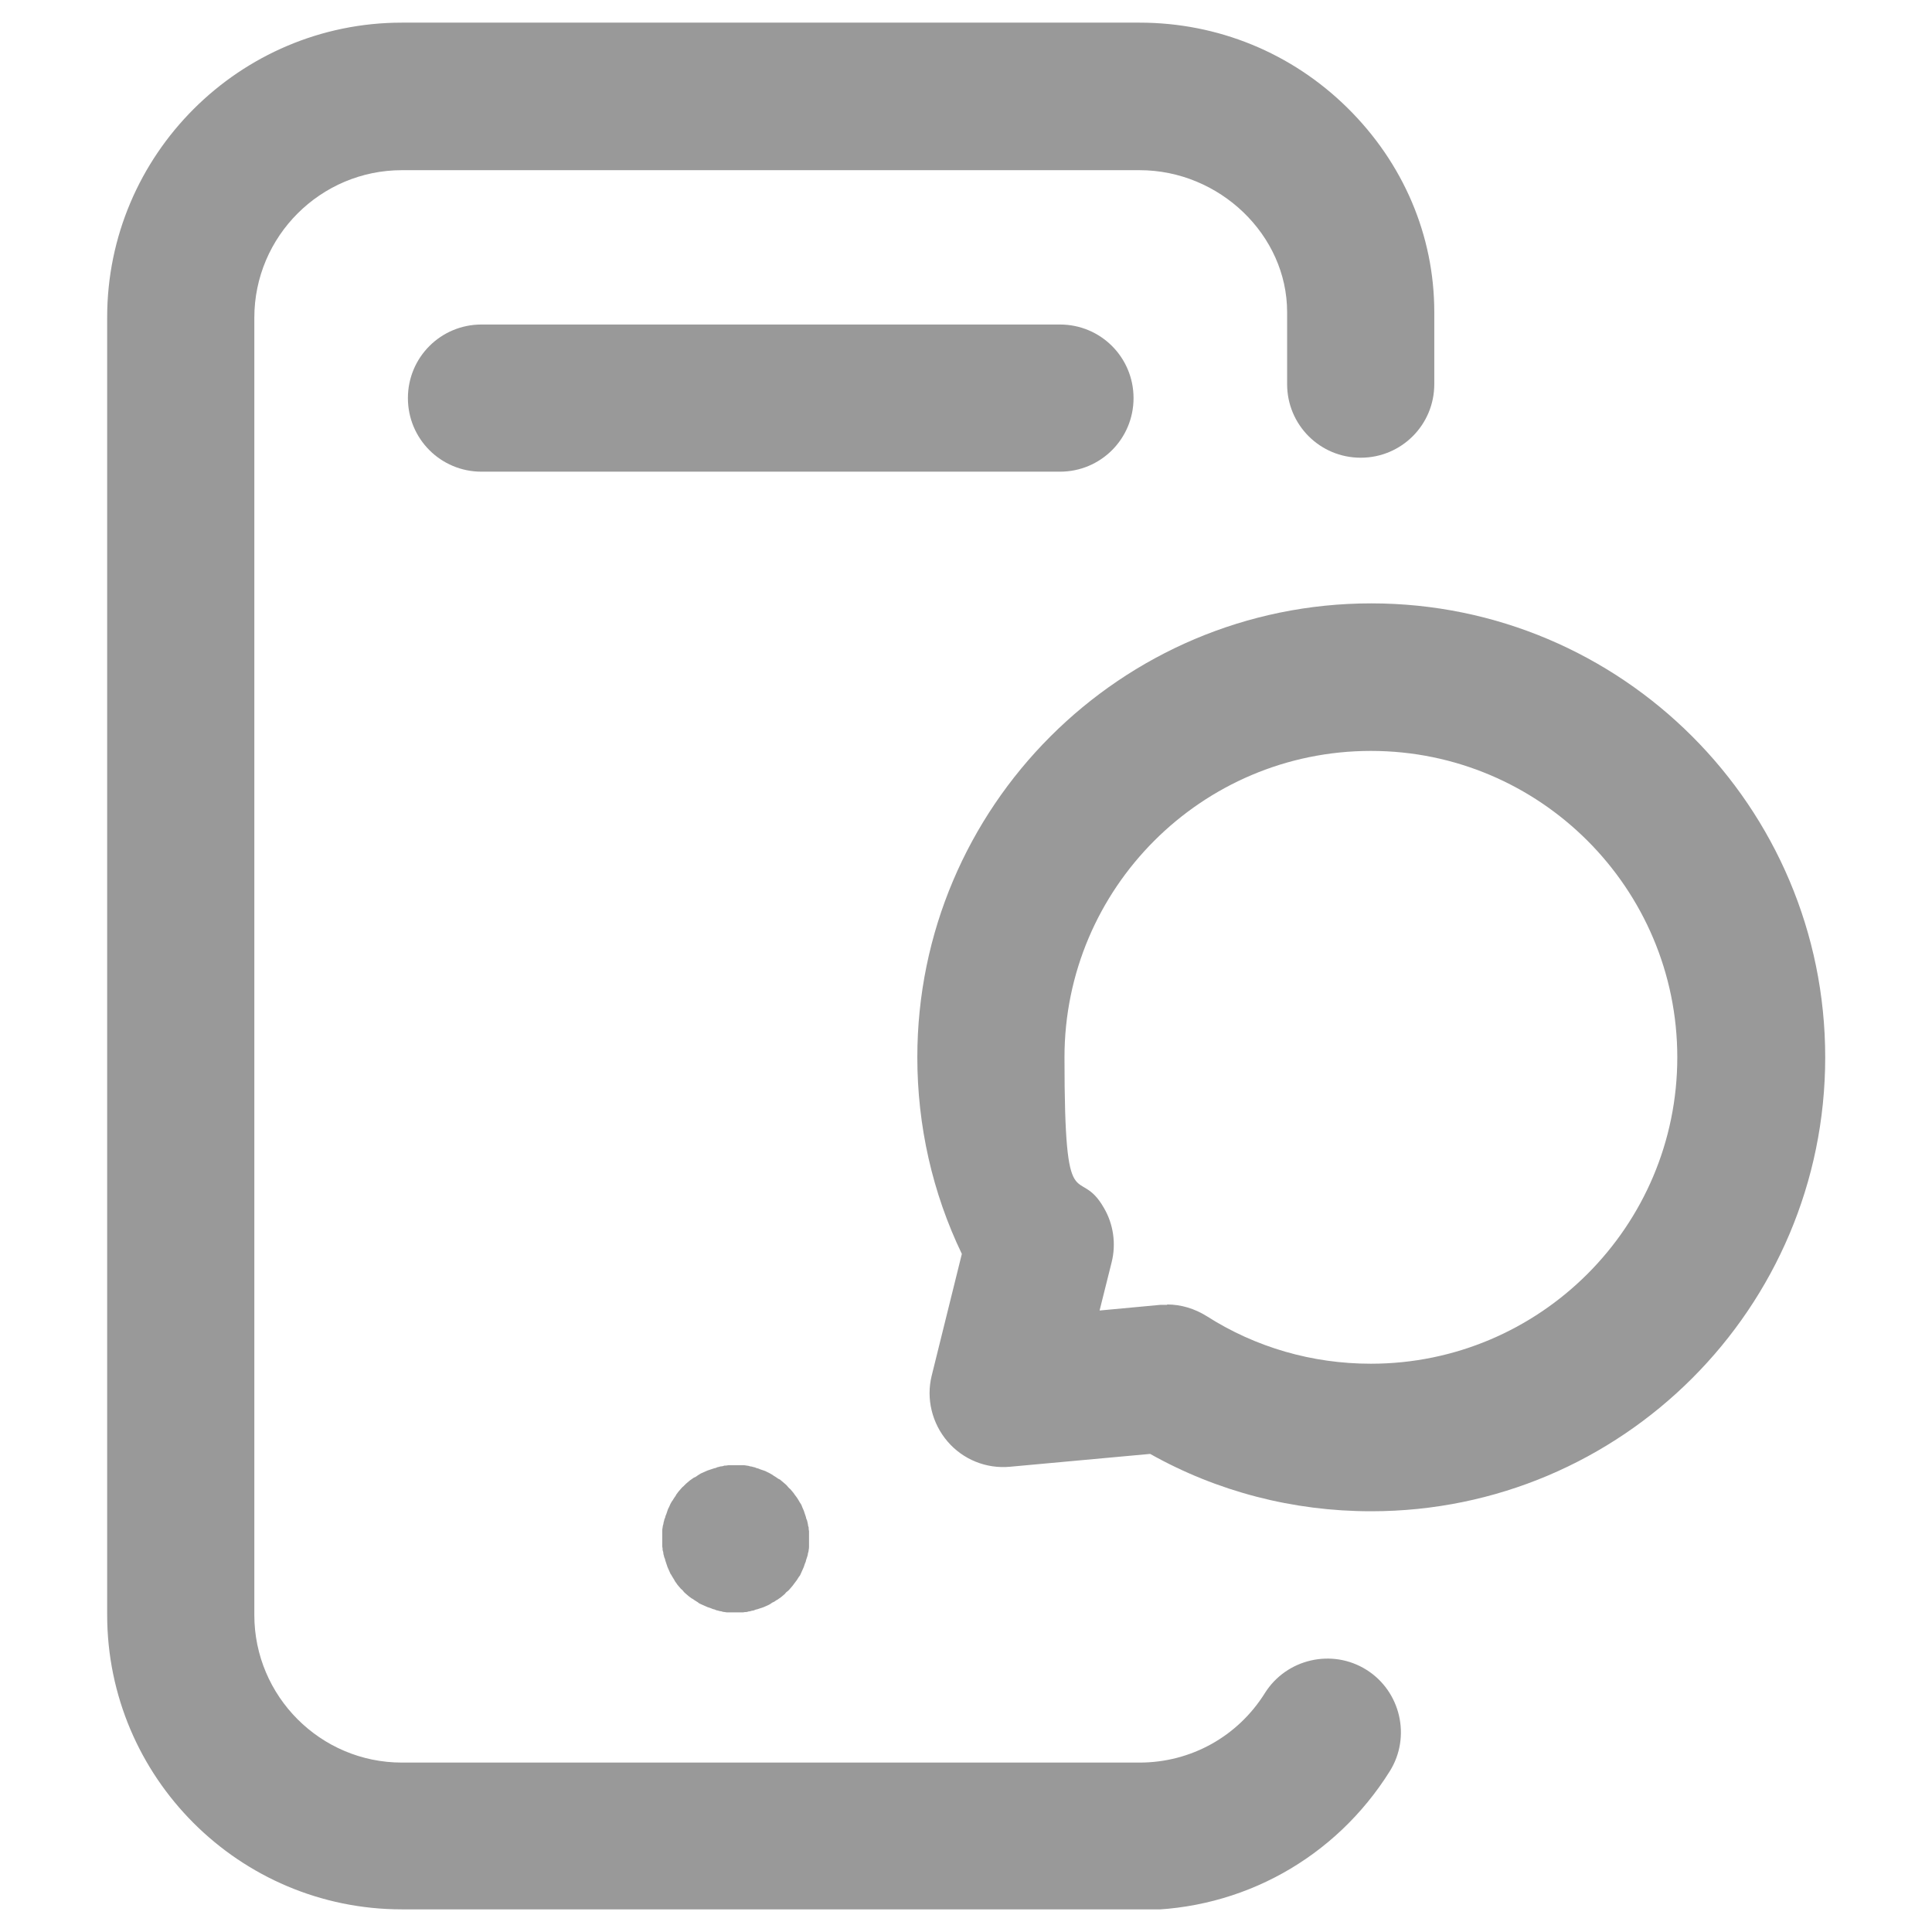 <?xml version="1.0" encoding="UTF-8"?>
<svg id="svg1491" xmlns="http://www.w3.org/2000/svg" version="1.1" xmlns:svg="http://www.w3.org/2000/svg" xmlns:xlink="http://www.w3.org/1999/xlink" viewBox="0 0 512 512">
  <!-- Generator: Adobe Illustrator 29.1.0, SVG Export Plug-In . SVG Version: 2.1.0 Build 142)  -->
  <defs>
    <style>
      .st0 {
        fill: none;
      }

      .st1 {
        fill: #999;
      }

      .st2 {
        clip-path: url(#clippath);
      }
    </style>
    <clipPath id="clippath">
      <rect class="st0" x="6" y="6" width="500" height="500"/>
    </clipPath>
  </defs>
  <g id="g1497">
    <g id="g1499">
      <g class="st2">
        <g id="g1501">
          <g id="g1507">
            <path class="st1" d="M302.1,506H106.5c-43.1,0-78.1-35-78.1-78.1V84.1C28.4,41,63.5,6,106.5,6h195.5c20.7,0,40.3,8,55.1,22.6,14.8,14.6,23,33.8,23,54.1v19.1c0,10.8-8.7,19.5-19.5,19.5s-19.5-8.7-19.5-19.5v-19.1c0-20.4-17.9-37.6-39.1-37.6H106.5c-21.5,0-39.1,17.5-39.1,39.1v343.8c0,21.5,17.5,39.1,39.1,39.1h195.5c13.6,0,26-6.9,33.2-18.4,5.7-9.1,17.8-11.9,26.9-6.2,9.1,5.7,11.9,17.8,6.2,26.9-14.4,23-39.2,36.8-66.3,36.8Z"/>
          </g>
          <g id="g1511">
            <path class="st1" d="M195,427.3c-.3,0-.6,0-1,0-.3,0-.6,0-1,0-.3,0-.6,0-1-.1-.3,0-.6-.1-.9-.2-.3,0-.6-.1-.9-.2-.3,0-.6-.2-.9-.3-.3,0-.6-.2-.9-.3-.3-.1-.6-.2-.9-.3-.3-.1-.6-.3-.9-.4-.3-.1-.6-.3-.9-.4-.3-.1-.6-.3-.8-.5-.3-.2-.5-.3-.8-.5-.3-.2-.5-.4-.8-.5-.3-.2-.5-.4-.8-.6-.2-.2-.5-.4-.7-.6-.2-.2-.5-.4-.7-.7s-.5-.5-.7-.7c-.2-.2-.4-.5-.6-.7-.2-.2-.4-.5-.6-.8-.2-.3-.4-.5-.5-.8-.2-.3-.3-.5-.5-.8-.2-.3-.3-.6-.5-.8-.1-.3-.3-.6-.4-.9-.1-.3-.3-.6-.4-.9-.1-.3-.2-.6-.3-.9-.1-.3-.2-.6-.3-.9,0-.3-.2-.6-.3-.9,0-.3-.2-.6-.2-.9,0-.3-.1-.6-.2-.9,0-.3,0-.6-.1-1,0-.3,0-.6,0-1,0-.3,0-.6,0-1s0-.6,0-1c0-.3,0-.6,0-1,0-.3,0-.6.1-1,0-.3.1-.6.2-.9,0-.3.1-.6.2-.9,0-.3.2-.6.3-.9,0-.3.2-.6.3-.9s.2-.6.3-.9c.1-.3.2-.6.4-.9.1-.3.3-.6.4-.9.2-.3.3-.6.5-.8.2-.3.3-.5.5-.8.2-.3.4-.5.5-.8.2-.3.4-.5.6-.8.2-.2.4-.5.6-.7.2-.2.4-.5.7-.7.2-.2.5-.5.7-.7.2-.2.5-.4.7-.6.2-.2.5-.4.8-.6s.5-.4.8-.5.5-.3.8-.5c.3-.2.5-.3.8-.5.3-.1.6-.3.9-.4.3-.1.6-.3.9-.4.3-.1.6-.2.9-.3.3-.1.6-.2.9-.3.3,0,.6-.2.9-.3.3,0,.6-.2.9-.2.3,0,.6-.1.9-.2.3,0,.6,0,1-.1.3,0,.6,0,1,0,.6,0,1.3,0,1.9,0,.3,0,.6,0,1,0,.3,0,.6,0,1,.1.3,0,.6.1.9.2.3,0,.6.1.9.2.3,0,.6.2.9.3.3,0,.6.2.9.3.3.1.6.2.9.3.3.1.6.2.9.4.3.1.6.3.8.4.3.2.6.3.8.5.3.2.5.3.8.5.3.2.5.4.8.5s.5.4.8.6c.2.2.5.4.7.6.2.2.5.4.7.7.2.2.4.5.7.7.2.2.4.5.6.7.2.2.4.5.6.8.2.3.4.5.6.8.2.3.3.5.5.8.2.3.3.6.5.8.2.3.3.6.4.9.1.3.3.6.4.9.1.3.2.6.3.9.1.3.2.6.3.9,0,.3.2.6.3.9s.1.6.2.9c0,.3.1.6.2.9,0,.3,0,.6.1,1,0,.3,0,.6,0,1,0,.3,0,.6,0,1s0,.6,0,1c0,.3,0,.6,0,1,0,.3,0,.6-.1,1,0,.3-.1.6-.2.9,0,.3-.1.6-.2.9s-.2.6-.3.9c0,.3-.2.6-.3.9-.1.3-.2.6-.3.9-.1.3-.3.6-.4.9-.1.3-.3.6-.4.9-.1.3-.3.6-.5.8-.2.3-.3.5-.5.8-.2.3-.4.5-.6.8-.2.3-.4.5-.6.8-.2.2-.4.5-.6.7-.2.2-.4.5-.7.7s-.5.4-.7.7c-.2.2-.5.4-.7.6-.2.2-.5.4-.8.6-.3.2-.5.4-.8.5-.3.2-.5.4-.8.5s-.5.3-.8.5c-.3.2-.6.3-.8.4-.3.1-.6.3-.9.4-.3.1-.6.2-.9.3-.3.1-.6.2-.9.3-.3,0-.6.2-.9.3-.3,0-.6.1-.9.2-.3,0-.6.1-.9.2-.3,0-.6,0-1,.1-.3,0-.6,0-1,0-.3,0-.6,0-1,0Z"/>
          </g>
          <g id="g1515">
            <path class="st1" d="M281,125H127.6c-10.8,0-19.5-8.7-19.5-19.5s8.7-19.5,19.5-19.5h153.3c10.8,0,19.5,8.7,19.5,19.5s-8.7,19.5-19.5,19.5Z"/>
          </g>
          <g id="g1519">
            <path class="st1" d="M363.3,400.5c-20.6,0-40.7-5.2-58.5-15.2l-37.1,3.4c-6.3.6-12.5-1.9-16.6-6.7-4.1-4.8-5.7-11.3-4.2-17.4l8-32.3c-7.8-16.2-11.8-34-11.8-52.1,0-66.3,53.9-120.3,120.3-120.3s120.3,53.9,120.3,120.3-53.9,120.3-120.3,120.3ZM309.3,345.7c3.7,0,7.3,1.1,10.5,3.1,13,8.3,28,12.6,43.5,12.6,44.8,0,81.2-36.4,81.2-81.2s-36.4-81.2-81.2-81.2-81.2,36.4-81.2,81.2,3.6,27.8,10.5,40c2.5,4.3,3.2,9.5,2,14.3l-3.2,12.8,16.1-1.5c.6,0,1.2,0,1.8,0Z"/>
          </g>
        </g>
      </g>
    </g>
  </g>
</svg>